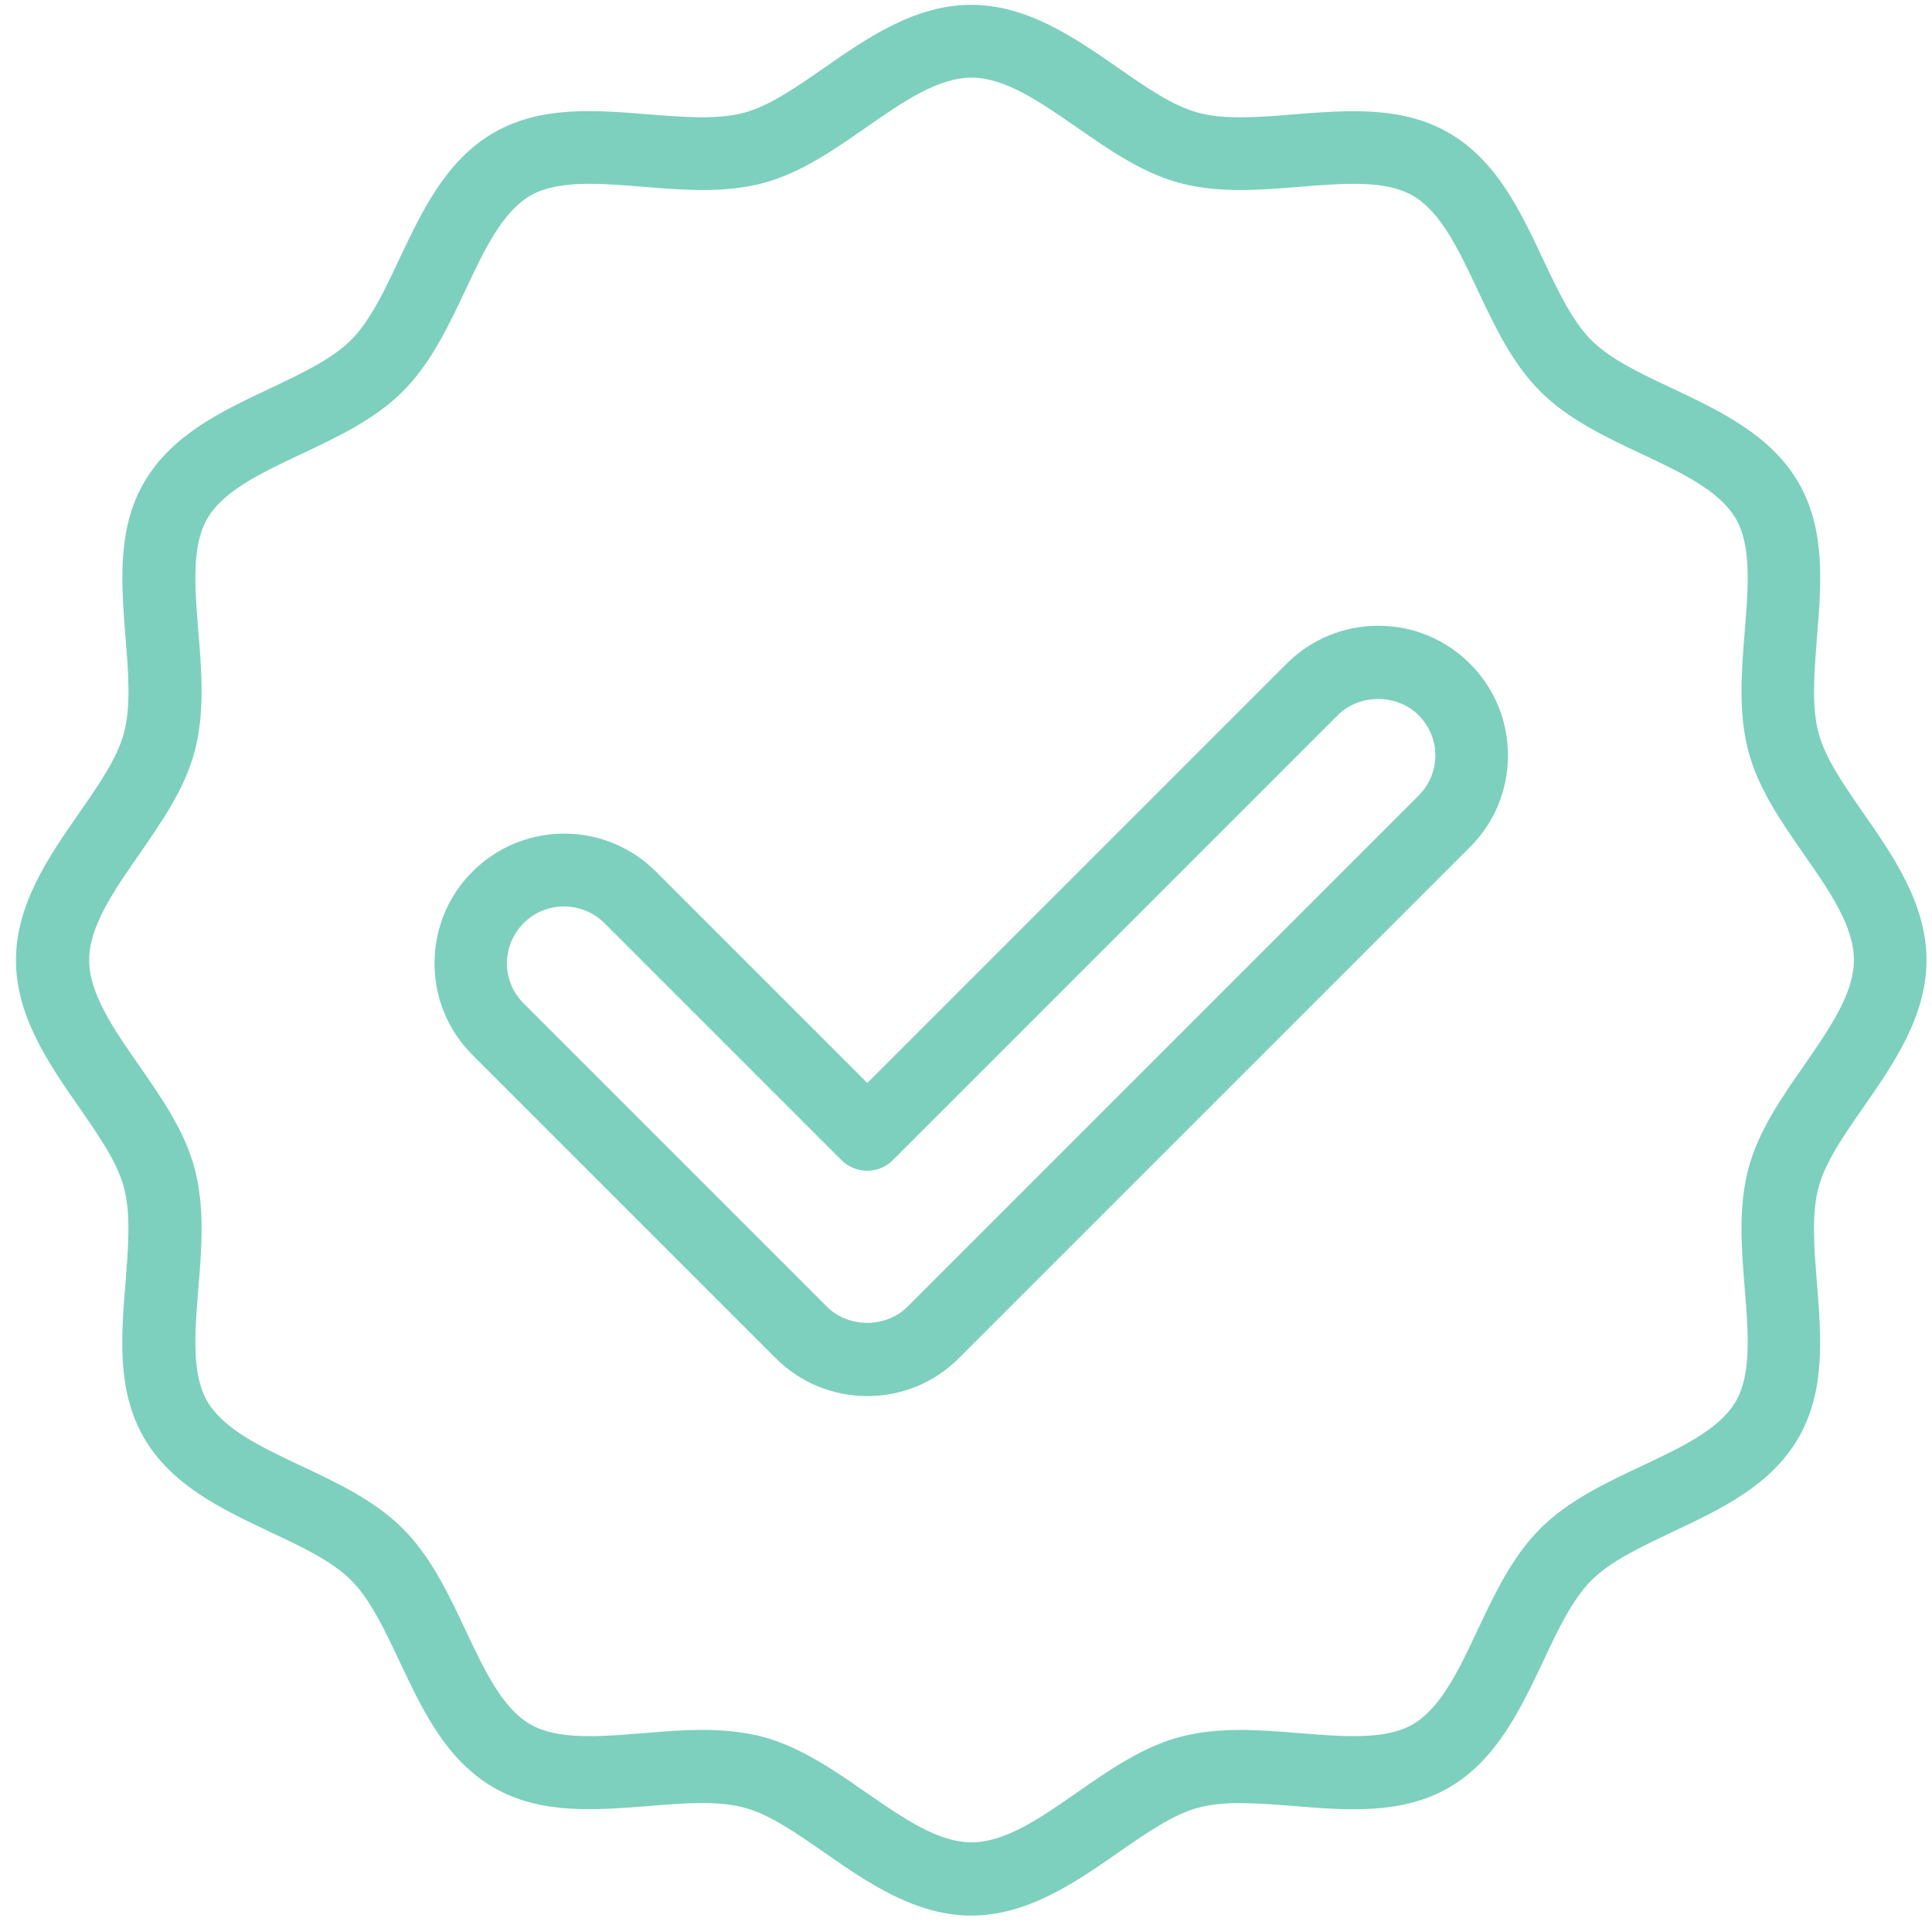 <svg xmlns="http://www.w3.org/2000/svg" width="91" height="91" viewBox="0 0 91 91" fill="none"><path d="M87.781 52.135C89.168 50.142 90.742 47.875 90.742 45.227C90.742 42.578 89.168 40.311 87.781 38.318C86.852 36.979 85.973 35.718 85.66 34.536C85.318 33.275 85.455 31.692 85.582 30.021C85.787 27.52 85.993 24.94 84.712 22.731C83.413 20.494 81.058 19.38 78.771 18.295C77.266 17.591 75.849 16.917 74.95 16.018C74.051 15.119 73.387 13.702 72.673 12.197C71.598 9.911 70.484 7.556 68.237 6.256C66.028 4.976 63.449 5.191 60.947 5.386C59.276 5.523 57.693 5.65 56.432 5.308C55.25 4.995 53.989 4.116 52.651 3.187C50.657 1.8 48.39 0.227 45.742 0.227C43.093 0.227 40.826 1.8 38.833 3.187C37.494 4.116 36.233 4.995 35.051 5.308C33.791 5.65 32.208 5.513 30.537 5.386C28.035 5.181 25.455 4.976 23.247 6.256C21.009 7.556 19.895 9.911 18.81 12.197C18.107 13.702 17.432 15.119 16.533 16.018C15.634 16.917 14.217 17.582 12.722 18.295C10.435 19.37 8.08 20.484 6.781 22.731C5.501 24.94 5.716 27.52 5.911 30.021C6.048 31.692 6.175 33.275 5.833 34.536C5.52 35.718 4.641 36.979 3.712 38.318C2.325 40.311 0.751 42.578 0.751 45.227C0.751 47.875 2.325 50.142 3.712 52.135C4.641 53.474 5.52 54.735 5.833 55.917C6.175 57.178 6.038 58.761 5.911 60.432C5.706 62.933 5.501 65.513 6.781 67.722C8.08 69.96 10.435 71.073 12.722 72.158C14.227 72.862 15.644 73.536 16.543 74.435C17.442 75.334 18.107 76.751 18.82 78.256C19.895 80.543 21.009 82.898 23.256 84.197C25.465 85.477 28.045 85.262 30.546 85.067C32.217 84.93 33.8 84.803 35.061 85.145C36.243 85.458 37.504 86.337 38.843 87.266C40.836 88.653 43.103 90.227 45.751 90.227C48.4 90.227 50.667 88.653 52.66 87.266C53.999 86.337 55.26 85.458 56.442 85.145C57.703 84.803 59.286 84.94 60.957 85.067C63.458 85.272 66.038 85.477 68.247 84.197C70.484 82.898 71.598 80.543 72.683 78.256C73.387 76.751 74.061 75.334 74.96 74.435C75.859 73.536 77.276 72.871 78.771 72.158C81.058 71.083 83.413 69.969 84.712 67.722C85.993 65.513 85.778 62.933 85.582 60.432C85.445 58.761 85.318 57.178 85.66 55.917C85.973 54.735 86.852 53.474 87.781 52.135ZM84.976 50.181C83.921 51.696 82.826 53.269 82.357 55.028C81.869 56.855 82.025 58.81 82.181 60.705C82.347 62.767 82.504 64.722 81.761 66.002C80.999 67.321 79.211 68.161 77.325 69.051C75.624 69.852 73.865 70.683 72.546 72.002C71.227 73.321 70.396 75.08 69.595 76.78C68.706 78.676 67.856 80.455 66.546 81.217C65.266 81.96 63.312 81.803 61.25 81.637C59.354 81.481 57.409 81.324 55.572 81.813C53.813 82.282 52.24 83.376 50.725 84.432C48.986 85.644 47.344 86.777 45.761 86.777C44.178 86.777 42.536 85.634 40.797 84.432C39.282 83.376 37.709 82.292 35.95 81.813C35.022 81.569 34.054 81.481 33.087 81.481C32.12 81.481 31.201 81.559 30.273 81.637C28.211 81.803 26.256 81.96 24.976 81.217C23.657 80.455 22.817 78.666 21.927 76.78C21.126 75.08 20.295 73.321 18.976 72.002C17.657 70.683 15.898 69.852 14.198 69.051C12.302 68.161 10.523 67.311 9.761 66.002C9.019 64.722 9.175 62.767 9.341 60.705C9.497 58.819 9.654 56.865 9.165 55.028C8.696 53.269 7.602 51.696 6.546 50.181C5.335 48.441 4.201 46.8 4.201 45.217C4.201 43.634 5.344 41.992 6.546 40.253C7.602 38.738 8.696 37.165 9.165 35.406C9.654 33.569 9.497 31.614 9.341 29.728C9.175 27.666 9.019 25.712 9.761 24.432C10.523 23.113 12.312 22.272 14.198 21.383C15.898 20.582 17.657 19.751 18.976 18.432C20.295 17.113 21.126 15.354 21.927 13.653C22.817 11.758 23.667 9.979 24.976 9.217C26.256 8.474 28.211 8.63 30.273 8.797C32.159 8.953 34.113 9.109 35.95 8.621C37.709 8.152 39.282 7.057 40.797 6.002C42.536 4.79 44.178 3.657 45.761 3.657C47.344 3.657 48.986 4.8 50.725 6.002C52.24 7.057 53.813 8.152 55.572 8.621C57.4 9.109 59.354 8.953 61.25 8.797C63.312 8.63 65.266 8.474 66.546 9.217C67.865 9.979 68.706 11.767 69.595 13.653C70.396 15.354 71.227 17.113 72.546 18.432C73.865 19.751 75.624 20.582 77.325 21.383C79.221 22.272 80.999 23.122 81.761 24.432C82.504 25.712 82.347 27.666 82.181 29.728C82.025 31.614 81.869 33.569 82.357 35.406C82.826 37.165 83.921 38.738 84.976 40.253C86.188 41.992 87.322 43.634 87.322 45.217C87.322 46.8 86.178 48.441 84.976 50.181Z" fill="#7DD0BD"></path><path d="M64.92 29.474C63.288 29.474 61.754 30.109 60.6 31.262L40.851 51.011L30.894 41.053C28.509 38.669 24.64 38.669 22.255 41.053C21.102 42.206 20.467 43.741 20.467 45.373C20.467 47.005 21.102 48.539 22.255 49.692L36.532 63.969C37.685 65.122 39.219 65.757 40.851 65.757C42.483 65.757 44.017 65.122 45.17 63.969L69.239 39.9C70.392 38.747 71.027 37.213 71.027 35.581C71.027 33.949 70.392 32.415 69.239 31.262C68.086 30.109 66.552 29.474 64.92 29.474ZM66.815 37.477L42.747 61.545C41.731 62.562 39.962 62.562 38.946 61.545L24.669 47.268C24.161 46.76 23.877 46.086 23.877 45.373C23.877 44.659 24.161 43.985 24.669 43.477C25.197 42.949 25.881 42.695 26.565 42.695C27.249 42.695 27.942 42.959 28.47 43.477L39.639 54.646C40.304 55.311 41.389 55.311 42.053 54.646L63.014 33.685C64.03 32.669 65.799 32.669 66.815 33.685C67.324 34.194 67.607 34.868 67.607 35.581C67.607 36.294 67.324 36.969 66.815 37.477Z" fill="#7DD0BD"></path></svg>